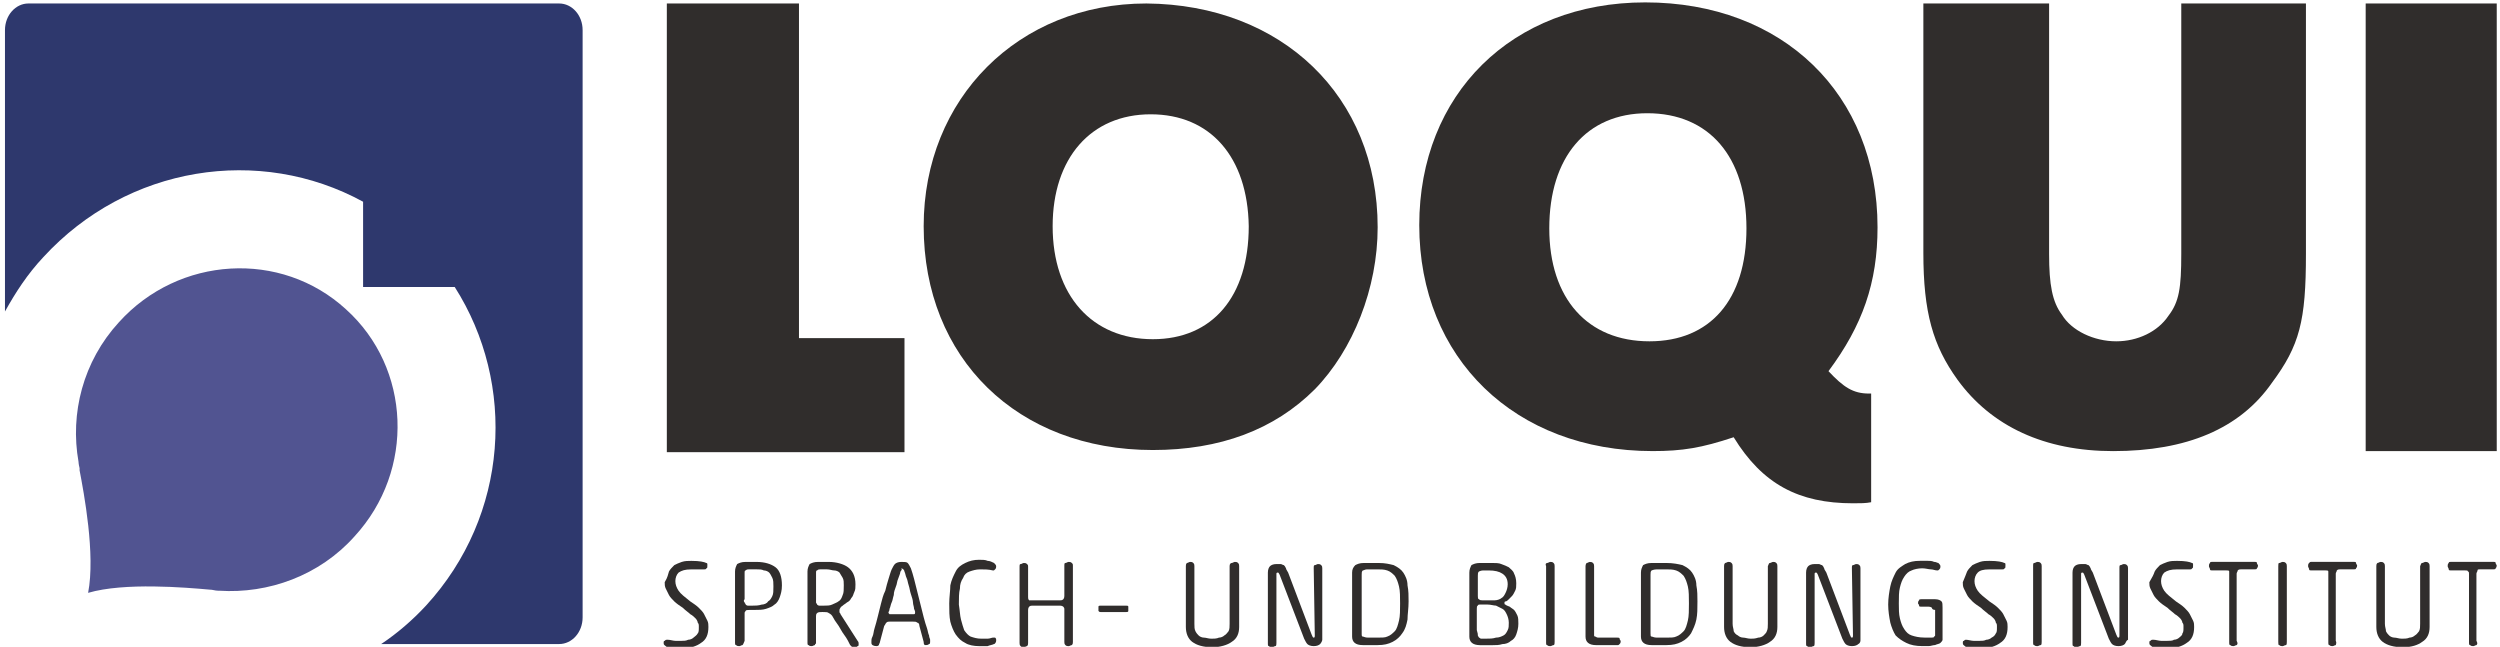 <?xml version="1.0" encoding="UTF-8" standalone="no"?>
<!-- Generator: Adobe Illustrator 16.2.0, SVG Export Plug-In . SVG Version: 6.00 Build 0)  -->

<svg
   xmlns:ns="&amp;ns_sfw;"
   xmlns:dc="http://purl.org/dc/elements/1.1/"
   xmlns:cc="http://creativecommons.org/ns#"
   xmlns:rdf="http://www.w3.org/1999/02/22-rdf-syntax-ns#"
   xmlns:svg="http://www.w3.org/2000/svg"
   xmlns="http://www.w3.org/2000/svg"
   xmlns:sodipodi="http://sodipodi.sourceforge.net/DTD/sodipodi-0.dtd"
   xmlns:inkscape="http://www.inkscape.org/namespaces/inkscape"
   version="1.1"
   id="Ebene_1"
   x="0px"
   y="0px"
   width="302.186"
   height="78.179"
   viewBox="41 0 145.049 37.526"
   enable-background="new 26.096 0 177.979 60.934"
   xml:space="preserve"
   sodipodi:docname="logo.svg"
   inkscape:version="0.92.3 (2405546, 2018-03-11)"><defs
   id="defs174"><filter
     inkscape:label="Monochrome Transparency"
     inkscape:menu="Fill and Transparency"
     inkscape:menu-tooltip="Convert to a colorizable transparent positive or negative"
     style="color-interpolation-filters:sRGB"
     id="filter401"><feColorMatrix
       type="luminanceToAlpha"
       result="fbSourceGraphic"
       id="feColorMatrix393" /><feFlood
       flood-color="rgb(134,39,24)"
       result="result1"
       flood-opacity="1"
       id="feFlood395" /><feComposite
       operator="out"
       in2="fbSourceGraphic"
       result="result2"
       id="feComposite397" /><feComposite
       operator="in"
       in2="SourceGraphic"
       id="feComposite399" /></filter></defs><sodipodi:namedview
   pagecolor="#ffffff"
   bordercolor="#666666"
   borderopacity="1"
   objecttolerance="10"
   gridtolerance="10"
   guidetolerance="10"
   inkscape:pageopacity="0"
   inkscape:pageshadow="2"
   inkscape:window-width="1680"
   inkscape:window-height="997"
   id="namedview172"
   showgrid="false"
   fit-margin-top="0"
   fit-margin-left="0"
   fit-margin-right="0"
   fit-margin-bottom="0"
   viewbox-x="41"
   viewbox-y="0"
   viewbox-width="146"
   scale-x="0.48"
   borderlayer="true"
   inkscape:zoom="8.7369856"
   inkscape:cx="281.52431"
   inkscape:cy="41.663773"
   inkscape:window-x="-8"
   inkscape:window-y="-8"
   inkscape:window-maximized="1"
   inkscape:current-layer="Ebene_1"
   inkscape:pagecheckerboard="true" />
<g
   id="Ebene_2"
   transform="matrix(0.679,0,0,0.513,35.364,3.127)"
   style="filter:url(#filter401)">
	<path
   d="M 190.26,60.934 H 39.91 c -7.646,0 -13.814,-6.223 -13.814,-13.937 V 13.937 C 26.096,6.223 32.264,0 39.91,0 h 150.35 c 7.646,0 13.814,6.223 13.814,13.937 v 33.061 c 0,7.713 -6.168,13.936 -13.814,13.936 z"
   id="path95"
   inkscape:connector-curvature="0"
   style="fill:#ffffff" />
</g>
<g
   id="Ebene_1_1_"
   transform="translate(-0.67,-12.443)">
	<g
   id="g168">
		<path
   d="m 62.241,43.562 c 3.524,-3.833 3.277,-9.769 -0.495,-13.17 -3.772,-3.463 -9.708,-3.092 -13.171,0.741 -2.103,2.289 -2.845,5.318 -2.35,8.101 v 0 c 0,0 0,0.125 0.062,0.372 0,0.061 0,0.061 0,0.123 0.247,1.298 0.928,4.885 0.495,7.111 v 0 0 0 0 c 2.103,-0.618 5.688,-0.309 7.049,-0.187 0.186,0 0.31,0.063 0.495,0.063 0.063,0 0.063,0 0.063,0 v 0 c 2.843,0.185 5.811,-0.866 7.852,-3.154"
   id="path98"
   inkscape:connector-curvature="0"
   style="fill:#515491" />
		<polygon
   points="94.148,38.678 80.359,38.678 80.359,12.645 88.026,12.645 88.026,32.061 94.148,32.061 "
   id="polygon100"
   style="fill:#302d2c" />
		<rect
   x="178.926"
   y="12.645"
   width="7.604"
   height="25.971"
   id="rect102"
   style="fill:#302d2c" />
		<g
   id="g156">
			<path
   d="m 80.482,45.604 c 0.063,-0.125 0.186,-0.248 0.31,-0.372 0.124,-0.062 0.248,-0.124 0.433,-0.186 0.186,-0.061 0.371,-0.061 0.557,-0.061 0.495,0 0.742,0.061 0.865,0.122 0.063,0 0.063,0.063 0.063,0.063 0,0.062 0,0.062 0,0.124 0,0.062 0,0.124 -0.063,0.124 0,0.061 -0.061,0.061 -0.185,0.061 -0.124,0 -0.186,0 -0.309,0 -0.124,0 -0.248,0 -0.371,0 -0.371,0 -0.557,0.063 -0.742,0.186 -0.124,0.125 -0.186,0.311 -0.186,0.495 0,0.186 0.062,0.372 0.186,0.557 0.124,0.186 0.371,0.372 0.68,0.62 0.185,0.123 0.371,0.247 0.494,0.37 0.124,0.124 0.248,0.247 0.309,0.372 0.063,0.122 0.124,0.247 0.186,0.37 0.062,0.123 0.062,0.247 0.062,0.371 0,0.433 -0.124,0.741 -0.433,0.927 -0.247,0.185 -0.618,0.311 -1.113,0.311 -0.062,0 -0.124,0 -0.248,0 -0.062,0 -0.185,0 -0.247,0 -0.062,0 -0.185,0 -0.248,-0.063 -0.062,0 -0.123,0 -0.185,-0.063 -0.062,-0.06 -0.124,-0.06 -0.124,-0.185 0,-0.062 0,-0.123 0.062,-0.123 0.062,-0.063 0.062,-0.063 0.186,-0.063 0.124,0 0.309,0.063 0.433,0.063 0.123,0 0.247,0 0.371,0 0.124,0 0.248,0 0.371,-0.063 0.124,0 0.248,-0.062 0.309,-0.123 0.062,-0.062 0.186,-0.124 0.248,-0.248 0.062,-0.061 0.062,-0.186 0.062,-0.37 0,-0.124 0,-0.186 -0.062,-0.248 0,-0.061 -0.062,-0.186 -0.124,-0.246 -0.061,-0.063 -0.185,-0.187 -0.309,-0.247 -0.124,-0.125 -0.247,-0.187 -0.433,-0.372 -0.186,-0.123 -0.371,-0.247 -0.495,-0.37 -0.124,-0.126 -0.247,-0.248 -0.31,-0.372 -0.062,-0.124 -0.123,-0.248 -0.185,-0.372 -0.062,-0.124 -0.062,-0.247 -0.062,-0.37 0.185,-0.311 0.185,-0.434 0.247,-0.619"
   id="path104"
   inkscape:connector-curvature="0"
   style="fill:#302d2c" />
			<path
   d="m 84.873,47.396 c 0,0.063 0.062,0.063 0.062,0.125 0,0 0.062,0.062 0.124,0.062 0.061,0 0.123,0 0.247,0 0.185,0 0.371,0 0.556,-0.062 0.124,0 0.31,-0.063 0.371,-0.186 0.124,-0.063 0.186,-0.186 0.248,-0.312 0.062,-0.123 0.062,-0.309 0.062,-0.557 0,-0.185 0,-0.371 -0.062,-0.493 -0.062,-0.125 -0.124,-0.248 -0.186,-0.311 -0.062,-0.061 -0.186,-0.123 -0.309,-0.123 -0.124,-0.063 -0.247,-0.063 -0.433,-0.063 h -0.124 c -0.124,0 -0.248,0 -0.31,0 -0.061,0 -0.124,0 -0.185,0.063 -0.062,0 -0.062,0.063 -0.062,0.123 0,0.063 0,0.125 0,0.186 v 1.36 c -0.061,0.065 -0.061,0.128 0.001,0.188 m -0.124,2.475 c -0.063,0 -0.124,0.06 -0.186,0.06 -0.062,0 -0.124,0 -0.185,-0.06 -0.062,0 -0.062,-0.063 -0.062,-0.187 v -4.081 c 0,-0.186 0.062,-0.31 0.124,-0.434 0.124,-0.063 0.247,-0.124 0.495,-0.124 h 0.618 c 0.495,0 0.866,0.124 1.113,0.31 0.247,0.186 0.371,0.557 0.371,1.051 0,0.31 -0.062,0.495 -0.124,0.682 -0.061,0.186 -0.185,0.371 -0.309,0.434 -0.124,0.122 -0.31,0.185 -0.495,0.247 -0.185,0.062 -0.432,0.062 -0.68,0.062 h -0.248 c -0.123,0 -0.247,0 -0.247,0.062 -0.062,0.062 -0.062,0.062 -0.062,0.187 v 1.545 c -0.061,0.121 -0.061,0.184 -0.123,0.246"
   id="path106"
   inkscape:connector-curvature="0"
   style="fill:#302d2c" />
			<path
   d="m 89.016,47.396 c 0,0.063 0.062,0.063 0.062,0.125 0,0 0.062,0.062 0.124,0.062 0.062,0 0.124,0 0.248,0 0.186,0 0.371,0 0.495,-0.062 0.124,-0.063 0.309,-0.125 0.371,-0.186 0.124,-0.063 0.186,-0.186 0.248,-0.372 0.062,-0.124 0.062,-0.311 0.062,-0.558 0,-0.185 0,-0.31 -0.062,-0.432 -0.063,-0.125 -0.124,-0.186 -0.186,-0.311 -0.062,-0.061 -0.186,-0.123 -0.309,-0.123 -0.124,0 -0.248,-0.063 -0.433,-0.063 h -0.062 c -0.124,0 -0.247,0 -0.309,0 -0.062,0 -0.124,0 -0.186,0.063 -0.062,0 -0.062,0.063 -0.062,0.123 0,0.063 0,0.125 0,0.186 v 1.36 c -10e-4,0.065 -10e-4,0.128 -10e-4,0.188 m -0.063,2.475 c -0.061,0 -0.123,0.06 -0.185,0.06 -0.062,0 -0.124,0 -0.186,-0.06 -0.062,0 -0.062,-0.063 -0.062,-0.187 v -4.081 c 0,-0.186 0.062,-0.31 0.124,-0.434 0.124,-0.063 0.248,-0.124 0.495,-0.124 h 0.619 c 0.433,0 0.866,0.124 1.113,0.31 0.247,0.186 0.433,0.494 0.433,0.989 0,0.187 0,0.309 -0.062,0.434 -0.062,0.123 -0.062,0.246 -0.185,0.372 -0.063,0.123 -0.124,0.186 -0.248,0.246 -0.062,0.063 -0.186,0.125 -0.247,0.187 -0.063,0.061 -0.124,0.061 -0.124,0.123 0,0 -0.062,0.063 -0.062,0.124 0,0.061 0,0.062 0,0.123 0,0.061 0.062,0.062 0.062,0.125 l 0.989,1.545 c 0.062,0.062 0.062,0.123 0.062,0.186 0,0.063 0,0.122 -0.062,0.122 -0.062,0.063 -0.124,0.063 -0.186,0.063 -0.062,0 -0.124,0 -0.185,-0.063 -0.063,-0.06 -0.063,-0.06 -0.124,-0.185 L 90.87,49.623 c -0.124,-0.247 -0.309,-0.434 -0.433,-0.681 -0.124,-0.247 -0.31,-0.432 -0.433,-0.68 -0.062,-0.124 -0.124,-0.185 -0.247,-0.248 -0.063,-0.062 -0.186,-0.062 -0.372,-0.062 -0.124,0 -0.247,0 -0.309,0.062 -0.062,0.063 -0.062,0.124 -0.062,0.186 v 1.608 c 0.002,-0.062 -0.061,10e-4 -0.061,0.063"
   id="path108"
   inkscape:connector-curvature="0"
   style="fill:#302d2c" />
			<path
   d="m 93.962,45.541 c 0,0 -0.062,0.063 -0.062,0.123 0,0.063 -0.062,0.186 -0.124,0.372 -0.062,0.123 -0.062,0.309 -0.124,0.432 -0.062,0.186 -0.124,0.31 -0.124,0.496 -0.062,0.187 -0.062,0.31 -0.124,0.433 -0.062,0.125 -0.062,0.247 -0.124,0.372 0,0.123 -0.062,0.185 -0.062,0.185 0,0.062 0,0.062 0.062,0.125 0.062,0 0.062,0 0.124,0 h 1.175 c 0.063,0 0.124,0 0.124,0 0.062,0 0.062,-0.063 0.062,-0.125 0,0 0,-0.062 -0.062,-0.185 0,-0.125 -0.062,-0.247 -0.062,-0.372 0,-0.123 -0.063,-0.309 -0.124,-0.495 -0.062,-0.186 -0.062,-0.31 -0.124,-0.495 -0.062,-0.185 -0.062,-0.31 -0.124,-0.432 -0.062,-0.125 -0.062,-0.248 -0.123,-0.371 0,-0.063 -0.063,-0.125 -0.063,-0.125 0,0 -0.061,-0.061 -0.124,-0.061 0.066,0.061 0.003,0.123 0.003,0.123 m 1.361,4.33 c -0.062,-0.063 -0.062,-0.125 -0.062,-0.187 l -0.248,-0.927 c 0,-0.124 -0.062,-0.187 -0.124,-0.187 -0.062,-0.061 -0.124,-0.061 -0.247,-0.061 h -1.361 c -0.062,0 -0.124,0 -0.185,0.061 -0.062,0.063 -0.062,0.124 -0.124,0.187 l -0.247,0.927 c 0,0.062 -0.062,0.124 -0.062,0.187 0,0 -0.062,0.06 -0.124,0.06 -0.185,0 -0.309,-0.06 -0.309,-0.185 0,-0.062 0,-0.062 0,-0.123 0,-0.063 0,-0.124 0.062,-0.247 0.062,-0.124 0.062,-0.309 0.124,-0.494 0.062,-0.187 0.123,-0.434 0.186,-0.682 0.062,-0.247 0.124,-0.494 0.185,-0.741 0.062,-0.249 0.124,-0.495 0.248,-0.743 0.062,-0.248 0.123,-0.494 0.186,-0.68 0.062,-0.187 0.124,-0.433 0.185,-0.558 0.062,-0.123 0.124,-0.247 0.186,-0.309 0.062,-0.063 0.186,-0.124 0.371,-0.124 0.186,0 0.309,0 0.371,0.062 0.062,0.063 0.124,0.187 0.186,0.311 0.062,0.186 0.124,0.371 0.186,0.618 0.062,0.247 0.124,0.495 0.186,0.742 0.062,0.246 0.124,0.495 0.186,0.743 0.062,0.247 0.123,0.493 0.186,0.741 0.062,0.248 0.124,0.433 0.186,0.619 0.062,0.186 0.062,0.308 0.124,0.432 0,0.124 0.061,0.186 0.061,0.247 0,0.063 0,0.063 0,0.124 0,0.061 0,0.124 -0.061,0.124 -0.066,0.063 -0.127,0.063 -0.251,0.063 0.062,0.06 0,0 0,0"
   id="path110"
   inkscape:connector-curvature="0"
   style="fill:#302d2c" />
			<path
   d="m 97.425,48.386 c 0.062,0.248 0.124,0.434 0.186,0.618 0.124,0.186 0.247,0.31 0.371,0.372 0.185,0.062 0.371,0.123 0.618,0.123 0.124,0 0.248,0 0.371,0 0.124,0 0.248,-0.062 0.31,-0.062 0.062,0 0.124,0 0.124,0 0.062,0.062 0.062,0.062 0.062,0.186 0,0.062 -0.062,0.186 -0.124,0.186 -0.124,0.063 -0.248,0.063 -0.372,0.122 -0.123,0 -0.309,0 -0.494,0 -0.31,0 -0.619,-0.06 -0.804,-0.185 -0.247,-0.123 -0.371,-0.247 -0.556,-0.494 -0.125,-0.185 -0.248,-0.494 -0.31,-0.741 -0.063,-0.311 -0.063,-0.619 -0.063,-1.052 0,-0.371 0.063,-0.743 0.063,-1.053 0.062,-0.31 0.185,-0.557 0.31,-0.803 0.123,-0.248 0.309,-0.372 0.556,-0.496 0.248,-0.122 0.495,-0.186 0.804,-0.186 0.185,0 0.371,0 0.494,0.063 0.124,0 0.248,0.061 0.372,0.122 0.062,0.063 0.124,0.124 0.124,0.187 0,0.062 0,0.124 -0.062,0.185 -0.062,0.063 -0.062,0.063 -0.124,0.063 -0.247,-0.063 -0.495,-0.063 -0.742,-0.063 -0.247,0 -0.433,0.063 -0.618,0.125 -0.185,0.061 -0.309,0.186 -0.371,0.371 -0.124,0.185 -0.185,0.37 -0.185,0.617 -0.062,0.248 -0.062,0.559 -0.062,0.93 0.061,0.371 0.061,0.618 0.122,0.865"
   id="path112"
   inkscape:connector-curvature="0"
   style="fill:#302d2c" />
			<path
   d="m 103.361,47.644 c 0,0 -0.062,-0.061 -0.186,-0.061 h -1.607 c -0.062,0 -0.124,0 -0.186,0.061 0,0 -0.062,0.063 -0.062,0.187 v 1.916 c 0,0.063 0,0.125 -0.062,0.185 -0.061,0 -0.124,0.063 -0.185,0.063 -0.063,0 -0.124,0 -0.186,-0.063 -0.062,-0.06 -0.062,-0.122 -0.062,-0.185 v -4.391 c 0,-0.124 0,-0.186 0.062,-0.186 0.062,0 0.123,-0.063 0.186,-0.063 0.062,0 0.124,0 0.185,0.063 0.062,0.062 0.062,0.062 0.062,0.186 v 1.732 c 0,0.063 0,0.124 0.062,0.186 0,0 0.062,0 0.186,0 h 1.607 c 0.062,0 0.124,0 0.186,-0.062 0,0 0.062,-0.062 0.062,-0.188 v -1.73 c 0,-0.124 0,-0.187 0.062,-0.187 0.062,0 0.124,-0.062 0.185,-0.062 0.063,0 0.124,0 0.187,0.062 0.062,0.063 0.062,0.063 0.062,0.187 v 4.392 c 0,0.061 0,0.123 -0.062,0.186 -0.063,0 -0.124,0.06 -0.187,0.06 -0.061,0 -0.123,0 -0.185,-0.06 -0.062,-0.063 -0.062,-0.125 -0.062,-0.186 v -1.917 c 0,-0.063 -0.062,-0.125 -0.062,-0.125"
   id="path114"
   inkscape:connector-curvature="0"
   style="fill:#302d2c" />
			<path
   d="m 105.402,47.892 c 0,-0.062 0,-0.062 0,-0.123 0,-0.063 0,-0.125 0,-0.125 0,-0.061 0.061,-0.061 0.123,-0.061 h 1.485 c 0.062,0 0.124,0 0.124,0.061 0,0.063 0,0.063 0,0.125 0,0.062 0,0.123 0,0.123 0,0.062 -0.062,0.062 -0.124,0.062 h -1.485 c -0.062,-10e-4 -0.062,-10e-4 -0.123,-0.062"
   id="path116"
   inkscape:connector-curvature="0"
   style="fill:#302d2c" />
			<path
   d="m 113.132,45.107 c 0.062,0 0.124,-0.062 0.185,-0.062 0.062,0 0.124,0 0.186,0.062 0.062,0.063 0.062,0.124 0.062,0.187 v 3.525 c 0,0.37 -0.124,0.68 -0.433,0.866 -0.248,0.186 -0.68,0.309 -1.113,0.309 -0.556,0 -0.927,-0.123 -1.175,-0.309 -0.247,-0.187 -0.371,-0.496 -0.371,-0.866 v -3.525 c 0,-0.063 0,-0.124 0.062,-0.187 0.062,0 0.124,-0.062 0.185,-0.062 0.063,0 0.124,0 0.186,0.062 0.062,0.063 0.062,0.124 0.062,0.187 v 3.34 c 0,0.186 0,0.309 0.062,0.434 0.062,0.122 0.124,0.185 0.186,0.246 0.062,0.063 0.185,0.124 0.309,0.124 0.124,0 0.247,0.062 0.433,0.062 0.124,0 0.309,0 0.433,-0.062 0.124,0 0.248,-0.062 0.31,-0.124 0.124,-0.062 0.186,-0.185 0.248,-0.246 0.062,-0.125 0.062,-0.248 0.062,-0.434 v -3.34 c -0.003,-0.124 0.058,-0.187 0.121,-0.187"
   id="path118"
   inkscape:connector-curvature="0"
   style="fill:#302d2c" />
			<path
   d="m 118.264,49.809 c -0.061,0.063 -0.186,0.122 -0.37,0.122 -0.187,0 -0.31,-0.06 -0.373,-0.122 -0.061,-0.063 -0.122,-0.186 -0.185,-0.31 l -1.421,-3.71 c -0.063,-0.125 -0.063,-0.125 -0.125,-0.125 0,0 -0.062,0 -0.062,0.063 0,0 0,0.063 0,0.123 v 3.896 c 0,0.063 0,0.185 -0.062,0.185 -0.063,0 -0.124,0.063 -0.186,0.063 -0.062,0 -0.124,0 -0.185,-0.063 -0.063,0 -0.063,-0.06 -0.063,-0.185 v -4.082 c 0,-0.186 0.063,-0.309 0.124,-0.37 0.063,-0.063 0.186,-0.124 0.371,-0.124 0.123,0 0.187,0 0.247,0 0.063,0 0.125,0.062 0.186,0.062 0.062,0.063 0.062,0.063 0.125,0.187 0,0.061 0.062,0.123 0.123,0.246 l 1.359,3.588 c 0.063,0.124 0.063,0.186 0.125,0.186 0.062,0 0.062,-0.062 0.062,-0.124 l -0.062,-3.896 c 0,-0.124 0,-0.187 0.062,-0.187 0.062,0 0.123,-0.062 0.185,-0.062 0.063,0 0.124,0 0.186,0.062 0.063,0.063 0.063,0.124 0.063,0.187 v 4.143 c 0,0.061 -0.063,0.184 -0.124,0.247"
   id="path120"
   inkscape:connector-curvature="0"
   style="fill:#302d2c" />
			<path
   d="m 120.738,45.541 c -0.063,0.063 -0.063,0.123 -0.063,0.248 v 3.4 c 0,0.124 0,0.187 0.063,0.187 0.061,0 0.122,0.062 0.308,0.062 h 0.556 c 0.248,0 0.435,0 0.558,-0.062 0.186,-0.063 0.31,-0.187 0.433,-0.309 0.124,-0.125 0.186,-0.372 0.247,-0.619 0.063,-0.248 0.063,-0.618 0.063,-0.989 0,-0.371 0,-0.743 -0.063,-0.991 -0.062,-0.246 -0.123,-0.432 -0.247,-0.618 -0.123,-0.123 -0.247,-0.246 -0.433,-0.309 -0.185,-0.063 -0.371,-0.063 -0.558,-0.063 h -0.616 c -0.126,10e-4 -0.187,0.063 -0.248,0.063 m 1.792,-0.31 c 0.247,0.124 0.433,0.247 0.558,0.433 0.123,0.186 0.246,0.433 0.246,0.742 0.062,0.31 0.062,0.618 0.062,0.93 0,0.433 -0.062,0.742 -0.062,1.05 -0.061,0.31 -0.123,0.557 -0.309,0.804 -0.124,0.187 -0.31,0.371 -0.557,0.495 -0.248,0.124 -0.494,0.187 -0.867,0.187 h -0.863 c -0.435,0 -0.619,-0.187 -0.619,-0.495 v -3.712 c 0,-0.186 0.063,-0.309 0.185,-0.433 0.124,-0.062 0.248,-0.124 0.495,-0.124 h 0.866 c 0.371,-10e-4 0.619,0.062 0.865,0.123"
   id="path122"
   inkscape:connector-curvature="0"
   style="fill:#302d2c" />
			<path
   d="m 127.415,49.313 c 0,0.063 0.062,0.063 0.062,0.124 0.063,0 0.063,0.062 0.124,0.062 0.063,0 0.124,0 0.247,0 0.248,0 0.434,0 0.619,-0.062 0.186,0 0.308,-0.062 0.434,-0.124 0.122,-0.062 0.185,-0.185 0.246,-0.31 0.063,-0.122 0.063,-0.246 0.063,-0.433 0,-0.186 -0.063,-0.371 -0.124,-0.493 -0.063,-0.125 -0.124,-0.248 -0.247,-0.31 -0.124,-0.063 -0.248,-0.125 -0.371,-0.186 -0.124,0 -0.31,-0.062 -0.495,-0.062 h -0.371 c -0.124,0 -0.186,0 -0.186,0.062 -0.062,0 -0.062,0.123 -0.062,0.186 v 1.235 c 0.061,0.187 0.061,0.25 0.061,0.311 m 0.062,-2.103 c 0.063,0.063 0.124,0.063 0.187,0.063 h 0.248 c 0.185,0 0.309,0 0.493,0 0.124,0 0.31,-0.063 0.37,-0.123 0.126,-0.063 0.187,-0.187 0.248,-0.311 0.063,-0.124 0.124,-0.309 0.124,-0.495 0,-0.309 -0.124,-0.495 -0.309,-0.618 -0.186,-0.123 -0.434,-0.186 -0.805,-0.186 h -0.309 c -0.124,0 -0.248,0.063 -0.248,0.063 -0.062,0.061 -0.062,0.123 -0.062,0.246 v 1.175 c 0.001,0.064 0.001,0.186 0.063,0.186 m -0.556,2.166 v -3.712 c 0,-0.186 0.062,-0.309 0.123,-0.433 0.124,-0.062 0.248,-0.124 0.495,-0.124 h 0.681 c 0.185,0 0.433,0 0.555,0.063 0.187,0.062 0.311,0.124 0.435,0.186 0.123,0.123 0.248,0.186 0.309,0.371 0.062,0.123 0.124,0.31 0.124,0.557 0,0.185 0,0.309 -0.063,0.433 -0.062,0.124 -0.122,0.248 -0.186,0.309 -0.062,0.063 -0.123,0.126 -0.185,0.188 -0.063,0.062 -0.124,0.124 -0.187,0.124 -0.062,0 -0.062,0.061 -0.062,0.061 0,0 0,0 0,0.063 0,0 0,0.063 0.062,0.063 0.063,0.062 0.124,0.062 0.248,0.122 0.062,0.063 0.187,0.125 0.247,0.187 0.062,0.062 0.124,0.185 0.186,0.309 0.062,0.124 0.062,0.31 0.062,0.495 0,0.248 -0.062,0.434 -0.123,0.618 -0.063,0.186 -0.185,0.309 -0.31,0.371 -0.123,0.123 -0.31,0.186 -0.494,0.186 -0.186,0.063 -0.371,0.063 -0.557,0.063 h -0.742 c -0.433,-0.005 -0.618,-0.191 -0.618,-0.5"
   id="path124"
   inkscape:connector-curvature="0"
   style="fill:#302d2c" />
			<path
   d="m 131.436,45.107 c 0.062,0 0.123,-0.062 0.185,-0.062 0.063,0 0.125,0 0.187,0.062 0.061,0.063 0.061,0.124 0.061,0.187 v 4.392 c 0,0.061 0,0.186 -0.061,0.186 -0.062,0 -0.124,0.06 -0.187,0.06 -0.062,0 -0.123,0 -0.185,-0.06 -0.062,0 -0.062,-0.063 -0.062,-0.186 v -4.392 c -0.063,-0.124 0,-0.187 0.062,-0.187"
   id="path126"
   inkscape:connector-curvature="0"
   style="fill:#302d2c" />
			<path
   d="m 134.218,49.376 c 0.063,0 0.063,0.062 0.185,0.062 h 1.114 c 0.062,0 0.124,0 0.124,0.062 0,0.062 0.062,0.124 0.062,0.124 0,0.062 0,0.123 -0.062,0.186 -0.063,0.063 -0.063,0.063 -0.124,0.063 h -1.236 c -0.433,0 -0.619,-0.187 -0.619,-0.495 v -4.082 c 0,-0.124 0.063,-0.187 0.063,-0.187 0.062,0 0.124,-0.062 0.186,-0.062 0.062,0 0.123,0 0.186,0.062 0.062,0.063 0.062,0.124 0.062,0.187 v 3.958 c -0.003,0.059 -0.003,0.122 0.059,0.122"
   id="path128"
   inkscape:connector-curvature="0"
   style="fill:#302d2c" />
			<path
   d="m 137.494,45.541 c -0.061,0.063 -0.061,0.123 -0.061,0.248 v 3.4 c 0,0.124 0,0.187 0.061,0.187 0.063,0 0.126,0.062 0.311,0.062 h 0.557 c 0.247,0 0.432,0 0.557,-0.062 0.185,-0.063 0.309,-0.187 0.433,-0.309 0.124,-0.125 0.186,-0.372 0.247,-0.619 0.062,-0.248 0.062,-0.618 0.062,-0.989 0,-0.371 0,-0.743 -0.062,-0.991 -0.062,-0.246 -0.123,-0.432 -0.247,-0.618 -0.124,-0.123 -0.248,-0.246 -0.433,-0.309 -0.186,-0.063 -0.371,-0.063 -0.557,-0.063 h -0.557 c -0.185,10e-4 -0.311,0.063 -0.311,0.063 m 1.794,-0.31 c 0.248,0.124 0.434,0.247 0.557,0.433 0.124,0.186 0.248,0.433 0.248,0.742 0.062,0.31 0.062,0.618 0.062,0.93 0,0.433 0,0.742 -0.062,1.05 -0.063,0.31 -0.186,0.557 -0.31,0.804 -0.124,0.187 -0.309,0.371 -0.557,0.495 -0.246,0.124 -0.494,0.187 -0.865,0.187 h -0.867 c -0.432,0 -0.617,-0.187 -0.617,-0.495 v -3.712 c 0,-0.186 0.062,-0.309 0.124,-0.433 0.123,-0.062 0.246,-0.124 0.493,-0.124 h 0.867 c 0.371,-10e-4 0.679,0.062 0.927,0.123"
   id="path130"
   inkscape:connector-curvature="0"
   style="fill:#302d2c" />
			<path
   d="m 144.359,45.107 c 0.061,0 0.123,-0.062 0.186,-0.062 0.062,0 0.122,0 0.185,0.062 0.063,0.063 0.063,0.124 0.063,0.187 v 3.525 c 0,0.37 -0.126,0.68 -0.434,0.866 -0.248,0.186 -0.682,0.309 -1.113,0.309 -0.557,0 -0.927,-0.123 -1.175,-0.309 -0.248,-0.187 -0.371,-0.496 -0.371,-0.866 v -3.525 c 0,-0.063 0,-0.124 0.062,-0.187 0.062,0 0.124,-0.062 0.185,-0.062 0.063,0 0.125,0 0.186,0.062 0.063,0.063 0.063,0.124 0.063,0.187 v 3.34 c 0,0.186 0.063,0.309 0.063,0.434 0.063,0.122 0.123,0.185 0.247,0.246 0.062,0.063 0.186,0.124 0.31,0.124 0.123,0 0.247,0.062 0.433,0.062 0.123,0 0.246,0 0.432,-0.062 0.125,0 0.248,-0.062 0.311,-0.124 0.062,-0.062 0.186,-0.185 0.186,-0.246 0.062,-0.125 0.062,-0.248 0.062,-0.434 v -3.34 c 0.057,-0.124 0.057,-0.187 0.119,-0.187"
   id="path132"
   inkscape:connector-curvature="0"
   style="fill:#302d2c" />
			<path
   d="m 149.491,49.809 c -0.062,0.063 -0.187,0.122 -0.372,0.122 -0.185,0 -0.309,-0.06 -0.371,-0.122 -0.061,-0.063 -0.122,-0.186 -0.185,-0.31 l -1.422,-3.71 c -0.062,-0.125 -0.062,-0.125 -0.124,-0.125 0,0 -0.063,0 -0.063,0.063 0,0 0,0.063 0,0.123 v 3.896 c 0,0.063 0,0.185 -0.061,0.185 -0.063,0 -0.124,0.063 -0.186,0.063 -0.063,0 -0.125,0 -0.186,-0.063 -0.063,0 -0.063,-0.06 -0.063,-0.185 v -4.082 c 0,-0.186 0.063,-0.309 0.123,-0.37 0.063,-0.063 0.187,-0.124 0.371,-0.124 0.125,0 0.187,0 0.248,0 0.061,0 0.124,0.062 0.186,0.062 0.063,0.063 0.063,0.063 0.123,0.187 0,0.061 0.062,0.123 0.125,0.246 l 1.359,3.588 c 0.062,0.124 0.062,0.186 0.123,0.186 0.063,0 0.063,-0.062 0.063,-0.124 l -0.063,-3.896 c 0,-0.124 0,-0.187 0.063,-0.187 0.063,0 0.122,-0.062 0.185,-0.062 0.063,0 0.124,0 0.186,0.062 0.063,0.063 0.063,0.124 0.063,0.187 v 4.143 c 0.002,0.061 0.002,0.184 -0.122,0.247"
   id="path134"
   inkscape:connector-curvature="0"
   style="fill:#302d2c" />
			<path
   d="m 153.757,47.706 c 0,0 -0.061,-0.063 -0.185,-0.063 h -0.434 c -0.061,0 -0.123,0 -0.123,-0.061 0,-0.062 -0.062,-0.124 -0.062,-0.124 0,-0.063 0,-0.123 0.062,-0.186 0,-0.062 0.063,-0.062 0.123,-0.062 h 0.805 c 0.186,0 0.31,0.062 0.371,0.124 0.062,0.061 0.062,0.186 0.062,0.37 v 1.854 c 0,0.063 -0.062,0.124 -0.123,0.186 -0.063,0.063 -0.186,0.063 -0.31,0.125 -0.124,0 -0.247,0.06 -0.371,0.06 -0.124,0 -0.247,0 -0.372,0 -0.37,0 -0.679,-0.06 -0.927,-0.185 -0.247,-0.123 -0.434,-0.247 -0.619,-0.433 -0.122,-0.185 -0.246,-0.494 -0.309,-0.742 -0.062,-0.309 -0.123,-0.68 -0.123,-1.05 0,-0.371 0.062,-0.743 0.123,-1.054 0.063,-0.309 0.187,-0.556 0.309,-0.804 0.125,-0.246 0.372,-0.37 0.557,-0.494 0.248,-0.124 0.496,-0.185 0.867,-0.185 0.122,0 0.247,0 0.433,0 0.123,0 0.246,0 0.371,0.061 0.123,0 0.186,0.062 0.247,0.062 0.062,0.063 0.124,0.124 0.124,0.187 0,0.062 0,0.124 -0.063,0.185 -0.062,0.063 -0.062,0.063 -0.123,0.063 v 0 0 c -0.124,0 -0.248,-0.063 -0.371,-0.063 -0.124,0 -0.311,-0.061 -0.496,-0.061 -0.246,0 -0.493,0.061 -0.617,0.123 -0.187,0.063 -0.31,0.186 -0.433,0.371 -0.124,0.185 -0.187,0.371 -0.248,0.619 -0.063,0.247 -0.063,0.557 -0.063,0.928 0,0.31 0,0.619 0.063,0.866 0.062,0.246 0.124,0.433 0.248,0.617 0.123,0.187 0.246,0.31 0.433,0.371 0.186,0.063 0.433,0.124 0.742,0.124 0.061,0 0.123,0 0.247,0 0.062,0 0.124,0 0.185,0 0.063,0 0.125,0 0.125,-0.062 0.062,0 0.062,-0.063 0.062,-0.063 v -1.48 c -0.125,0 -0.187,-0.061 -0.187,-0.124"
   id="path136"
   inkscape:connector-curvature="0"
   style="fill:#302d2c" />
			<path
   d="m 155.799,45.604 c 0.062,-0.125 0.185,-0.248 0.309,-0.372 0.123,-0.062 0.247,-0.124 0.433,-0.186 0.186,-0.061 0.371,-0.061 0.557,-0.061 0.494,0 0.741,0.061 0.867,0.122 0.06,0 0.06,0.063 0.06,0.063 0,0.062 0,0.062 0,0.124 0,0.062 0,0.124 -0.06,0.124 0,0.061 -0.063,0.061 -0.188,0.061 -0.123,0 -0.247,0 -0.31,0 -0.122,0 -0.247,0 -0.37,0 -0.371,0 -0.557,0.063 -0.68,0.186 -0.125,0.125 -0.187,0.311 -0.187,0.495 0,0.186 0.062,0.372 0.187,0.557 0.123,0.186 0.371,0.372 0.68,0.62 0.185,0.123 0.37,0.247 0.494,0.37 0.124,0.124 0.247,0.247 0.31,0.372 0.063,0.122 0.123,0.247 0.186,0.37 0.063,0.123 0.063,0.247 0.063,0.371 0,0.433 -0.125,0.741 -0.434,0.927 -0.248,0.185 -0.618,0.311 -1.112,0.311 -0.063,0 -0.125,0 -0.248,0 -0.063,0 -0.185,0 -0.247,0 -0.062,0 -0.186,0 -0.247,-0.063 -0.062,0 -0.124,0 -0.187,-0.063 -0.061,-0.06 -0.123,-0.06 -0.123,-0.185 0,-0.062 0,-0.123 0.063,-0.123 0.061,-0.063 0.061,-0.063 0.123,-0.063 0.124,0 0.309,0.063 0.434,0.063 0.122,0 0.248,0 0.37,0 0.123,0 0.248,0 0.371,-0.063 0.124,0 0.248,-0.062 0.309,-0.123 0.125,-0.062 0.187,-0.124 0.247,-0.248 0.063,-0.061 0.063,-0.186 0.063,-0.37 0,-0.124 0,-0.186 -0.063,-0.248 0,-0.061 -0.061,-0.186 -0.122,-0.246 -0.063,-0.063 -0.186,-0.187 -0.31,-0.247 -0.124,-0.125 -0.247,-0.187 -0.433,-0.372 -0.185,-0.123 -0.372,-0.247 -0.495,-0.37 -0.124,-0.126 -0.247,-0.248 -0.309,-0.372 -0.063,-0.124 -0.125,-0.248 -0.186,-0.372 -0.063,-0.124 -0.063,-0.247 -0.063,-0.37 0.123,-0.311 0.185,-0.434 0.248,-0.619"
   id="path138"
   inkscape:connector-curvature="0"
   style="fill:#302d2c" />
			<path
   d="m 159.694,45.107 c 0.062,0 0.123,-0.062 0.186,-0.062 0.062,0 0.123,0 0.185,0.062 0.063,0.063 0.063,0.124 0.063,0.187 v 4.392 c 0,0.061 0,0.186 -0.063,0.186 -0.062,0 -0.123,0.06 -0.185,0.06 -0.063,0 -0.124,0 -0.186,-0.06 -0.063,0 -0.063,-0.063 -0.063,-0.186 v -4.392 c 0.001,-0.124 0.001,-0.187 0.063,-0.187"
   id="path140"
   inkscape:connector-curvature="0"
   style="fill:#302d2c" />
			<path
   d="m 164.95,49.809 c -0.061,0.063 -0.186,0.122 -0.37,0.122 -0.187,0 -0.31,-0.06 -0.371,-0.122 -0.063,-0.063 -0.124,-0.186 -0.187,-0.31 l -1.422,-3.71 c -0.062,-0.125 -0.062,-0.125 -0.124,-0.125 0,0 -0.061,0 -0.061,0.063 0,0 0,0.063 0,0.123 v 3.896 c 0,0.063 0,0.185 -0.063,0.185 -0.063,0 -0.124,0.063 -0.186,0.063 -0.063,0 -0.123,0 -0.186,-0.063 -0.063,0 -0.063,-0.06 -0.063,-0.185 v -4.082 c 0,-0.186 0.063,-0.309 0.126,-0.37 0.061,-0.063 0.185,-0.124 0.371,-0.124 0.123,0 0.185,0 0.247,0 0.062,0 0.124,0.062 0.185,0.062 0.062,0.063 0.062,0.063 0.125,0.187 0,0.061 0.062,0.123 0.123,0.246 l 1.359,3.588 c 0.063,0.124 0.063,0.186 0.125,0.186 0.061,0 0.061,-0.062 0.061,-0.124 v -3.896 c 0,-0.124 0,-0.187 0.063,-0.187 0.062,0 0.124,-0.062 0.187,-0.062 0.061,0 0.122,0 0.185,0.062 0.063,0.063 0.063,0.124 0.063,0.187 v 4.143 c -0.125,0.061 -0.125,0.184 -0.187,0.247"
   id="path142"
   inkscape:connector-curvature="0"
   style="fill:#302d2c" />
			<path
   d="m 166.683,45.604 c 0.061,-0.125 0.186,-0.248 0.308,-0.372 0.125,-0.062 0.248,-0.124 0.435,-0.186 0.185,-0.061 0.37,-0.061 0.556,-0.061 0.495,0 0.742,0.061 0.865,0.122 0.063,0 0.063,0.063 0.063,0.063 0,0.062 0,0.062 0,0.124 0,0.062 0,0.124 -0.063,0.124 0,0.061 -0.062,0.061 -0.185,0.061 -0.125,0 -0.247,0 -0.31,0 -0.123,0 -0.248,0 -0.371,0 -0.371,0 -0.556,0.063 -0.742,0.186 -0.123,0.125 -0.185,0.311 -0.185,0.495 0,0.186 0.062,0.372 0.185,0.557 0.124,0.186 0.371,0.372 0.68,0.62 0.186,0.123 0.371,0.247 0.496,0.37 0.122,0.124 0.247,0.247 0.309,0.372 0.062,0.122 0.123,0.247 0.186,0.37 0.063,0.123 0.063,0.247 0.063,0.371 0,0.433 -0.125,0.741 -0.435,0.927 -0.247,0.185 -0.618,0.311 -1.111,0.311 -0.063,0 -0.125,0 -0.248,0 -0.062,0 -0.187,0 -0.248,0 -0.061,0 -0.186,0 -0.246,-0.063 -0.063,0 -0.125,0 -0.187,-0.063 -0.061,-0.06 -0.124,-0.06 -0.124,-0.185 0,-0.062 0,-0.123 0.063,-0.123 0.061,-0.063 0.061,-0.063 0.185,-0.063 0.123,0 0.309,0.063 0.434,0.063 0.123,0 0.246,0 0.371,0 0.122,0 0.308,0 0.37,-0.063 0.123,0 0.248,-0.062 0.309,-0.123 0.063,-0.062 0.186,-0.124 0.186,-0.248 0.063,-0.061 0.063,-0.186 0.063,-0.37 0,-0.124 0,-0.186 -0.063,-0.248 0,-0.061 -0.061,-0.186 -0.123,-0.246 -0.063,-0.063 -0.186,-0.187 -0.31,-0.247 -0.124,-0.125 -0.247,-0.187 -0.432,-0.372 -0.187,-0.123 -0.371,-0.247 -0.495,-0.37 -0.124,-0.126 -0.247,-0.248 -0.31,-0.372 -0.063,-0.124 -0.124,-0.248 -0.185,-0.372 -0.063,-0.124 -0.063,-0.247 -0.063,-0.37 0.184,-0.311 0.246,-0.434 0.309,-0.619"
   id="path144"
   inkscape:connector-curvature="0"
   style="fill:#302d2c" />
			<path
   d="m 171.443,49.871 c -0.063,0 -0.124,0.06 -0.186,0.06 -0.063,0 -0.123,0 -0.187,-0.06 -0.062,0 -0.062,-0.063 -0.062,-0.187 v -3.896 c 0,-0.125 0,-0.186 0,-0.186 0,-0.063 -0.062,-0.063 -0.186,-0.063 h -0.803 c -0.062,0 -0.124,0 -0.124,-0.063 0,-0.061 -0.063,-0.123 -0.063,-0.185 0,-0.063 0,-0.124 0.063,-0.187 0,-0.062 0.063,-0.062 0.124,-0.062 h 2.474 c 0.061,0 0.122,0 0.122,0.062 0,0.063 0.063,0.124 0.063,0.124 0,0.063 0,0.124 -0.063,0.187 0,0.061 -0.062,0.061 -0.122,0.061 h -0.805 c -0.063,0 -0.124,0 -0.185,0.063 0,0.063 -0.063,0.123 -0.063,0.186 v 3.896 c 0.066,0.125 0.066,0.188 0.003,0.25"
   id="path146"
   inkscape:connector-curvature="0"
   style="fill:#302d2c" />
			<path
   d="m 173.916,45.107 c 0.063,0 0.125,-0.062 0.186,-0.062 0.062,0 0.125,0 0.187,0.062 0.062,0.063 0.062,0.124 0.062,0.187 v 4.392 c 0,0.061 0,0.186 -0.062,0.186 -0.062,0 -0.125,0.06 -0.187,0.06 -0.061,0 -0.123,0 -0.186,-0.06 -0.061,0 -0.061,-0.063 -0.061,-0.186 v -4.392 c 0,-0.124 0,-0.187 0.061,-0.187"
   id="path148"
   inkscape:connector-curvature="0"
   style="fill:#302d2c" />
			<path
   d="m 177.194,49.871 c -0.062,0 -0.124,0.06 -0.188,0.06 -0.06,0 -0.122,0 -0.185,-0.06 -0.062,0 -0.062,-0.063 -0.062,-0.187 v -3.896 c 0,-0.125 0,-0.186 0,-0.186 0,-0.063 -0.062,-0.063 -0.186,-0.063 h -0.804 c -0.063,0 -0.124,0 -0.124,-0.063 0,-0.061 -0.061,-0.123 -0.061,-0.185 0,-0.063 0,-0.124 0.061,-0.187 0.062,-0.062 0.062,-0.062 0.124,-0.062 h 2.473 c 0.063,0 0.124,0 0.124,0.062 0,0.063 0.063,0.124 0.063,0.124 0,0.063 0,0.124 -0.063,0.187 0,0.061 -0.061,0.061 -0.124,0.061 h -0.803 c -0.062,0 -0.124,0 -0.187,0.063 0,0.063 -0.061,0.123 -0.061,0.186 v 3.896 c 0.064,0.125 0.003,0.188 0.003,0.25"
   id="path150"
   inkscape:connector-curvature="0"
   style="fill:#302d2c" />
			<path
   d="m 182.202,45.107 c 0.062,0 0.124,-0.062 0.186,-0.062 0.062,0 0.124,0 0.187,0.062 0.06,0.063 0.06,0.124 0.06,0.187 v 3.525 c 0,0.37 -0.122,0.68 -0.432,0.866 -0.247,0.186 -0.618,0.309 -1.114,0.309 -0.555,0 -0.927,-0.123 -1.174,-0.309 -0.246,-0.187 -0.371,-0.496 -0.371,-0.866 v -3.525 c 0,-0.063 0,-0.124 0.063,-0.187 0.063,0 0.123,-0.062 0.185,-0.062 0.063,0 0.124,0 0.187,0.062 0.062,0.063 0.062,0.124 0.062,0.187 v 3.34 c 0,0.186 0.062,0.309 0.062,0.434 0.062,0.122 0.125,0.185 0.186,0.246 0.062,0.063 0.187,0.124 0.31,0.124 0.123,0 0.247,0.062 0.433,0.062 0.124,0 0.309,0 0.434,-0.062 0.123,0 0.246,-0.062 0.31,-0.124 0.122,-0.062 0.185,-0.185 0.246,-0.246 0.063,-0.125 0.063,-0.248 0.063,-0.434 v -3.34 c 0.056,-0.124 0.056,-0.187 0.117,-0.187"
   id="path152"
   inkscape:connector-curvature="0"
   style="fill:#302d2c" />
			<path
   d="m 185.355,49.871 c -0.062,0 -0.123,0.06 -0.186,0.06 -0.062,0 -0.123,0 -0.186,-0.06 -0.062,0 -0.062,-0.063 -0.062,-0.187 v -3.896 c 0,-0.125 0,-0.186 -0.061,-0.186 0,-0.063 -0.063,-0.063 -0.187,-0.063 h -0.804 c -0.063,0 -0.124,0 -0.124,-0.063 0,-0.061 -0.062,-0.123 -0.062,-0.185 0,-0.063 0,-0.124 0.062,-0.187 0,-0.062 0.062,-0.062 0.124,-0.062 h 2.473 c 0.063,0 0.124,0 0.124,0.062 0,0.063 0.062,0.124 0.062,0.124 0,0.063 0,0.124 -0.062,0.187 0,0.061 -0.062,0.061 -0.124,0.061 h -0.804 c -0.063,0 -0.123,0 -0.123,0.063 0,0.063 -0.063,0.123 -0.063,0.186 v 3.896 c 0.066,0.125 0.066,0.188 0.003,0.25"
   id="path154"
   inkscape:connector-curvature="0"
   style="fill:#302d2c" />
		</g>
		<g
   id="g162">
			<path
   d="m 108.432,19.075 c -3.463,0 -5.688,2.536 -5.688,6.493 0,4.02 2.287,6.555 5.813,6.555 3.462,0 5.565,-2.474 5.565,-6.555 -0.063,-4.019 -2.227,-6.493 -5.69,-6.493 m 9.523,15.954 c -2.351,2.349 -5.503,3.524 -9.399,3.524 -7.854,0 -13.295,-5.317 -13.295,-12.985 0,-7.42 5.503,-12.923 12.923,-12.923 7.854,0.062 13.417,5.379 13.417,12.985 0.001,3.525 -1.419,7.111 -3.646,9.399"
   id="path158"
   inkscape:connector-curvature="0"
   style="fill:#302d2c" />
			<path
   d="m 173.483,34.658 c -1.855,2.659 -4.947,3.958 -9.213,3.958 -3.959,0 -7.051,-1.423 -9.028,-4.144 -1.423,-1.979 -1.979,-3.896 -1.979,-7.358 V 12.645 h 7.295 v 14.531 c 0,1.793 0.186,2.783 0.743,3.525 0.556,0.928 1.855,1.545 3.153,1.545 1.237,0 2.413,-0.556 3.03,-1.484 0.618,-0.803 0.743,-1.607 0.743,-3.585 V 12.645 h 7.233 v 14.531 c 0.002,3.896 -0.369,5.317 -1.977,7.482"
   id="path160"
   inkscape:connector-curvature="0"
   style="fill:#302d2c" />
		</g>
		<path
   d="m 150.294,35.277 c -0.061,0 -0.122,0 -0.185,0 -0.927,0 -1.483,-0.372 -2.351,-1.299 1.979,-2.659 2.846,-5.133 2.846,-8.348 0,-7.729 -5.503,-13.048 -13.48,-13.048 -7.73,0 -13.109,5.318 -13.109,12.924 0,7.729 5.564,13.109 13.542,13.109 1.731,0 2.845,-0.186 4.7,-0.804 1.669,2.72 3.771,3.833 6.926,3.833 0.433,0 0.741,0 1.051,-0.062 v -6.307 h 0.06 z m -12.922,-3.031 c -3.587,0 -5.813,-2.473 -5.813,-6.554 0,-4.144 2.165,-6.679 5.688,-6.679 3.587,0 5.752,2.535 5.752,6.679 0,4.143 -2.103,6.554 -5.627,6.554 z"
   id="path164"
   inkscape:connector-curvature="0"
   style="fill:#302d2c" />
		<path
   d="M 74.113,12.645 H 43.319 c -0.742,0 -1.361,0.68 -1.361,1.546 v 16.325 c 0.619,-1.113 1.299,-2.165 2.226,-3.154 4.886,-5.318 12.553,-6.493 18.552,-3.215 v 4.947 h 5.317 c 3.586,5.627 3.154,13.232 -1.67,18.49 -0.804,0.865 -1.669,1.606 -2.597,2.226 h 10.327 c 0.742,0 1.36,-0.68 1.36,-1.546 V 14.191 c 0.001,-0.866 -0.618,-1.546 -1.36,-1.546 z"
   id="path166"
   inkscape:connector-curvature="0"
   style="fill:#2e386d" />
	</g>
</g>
</svg>